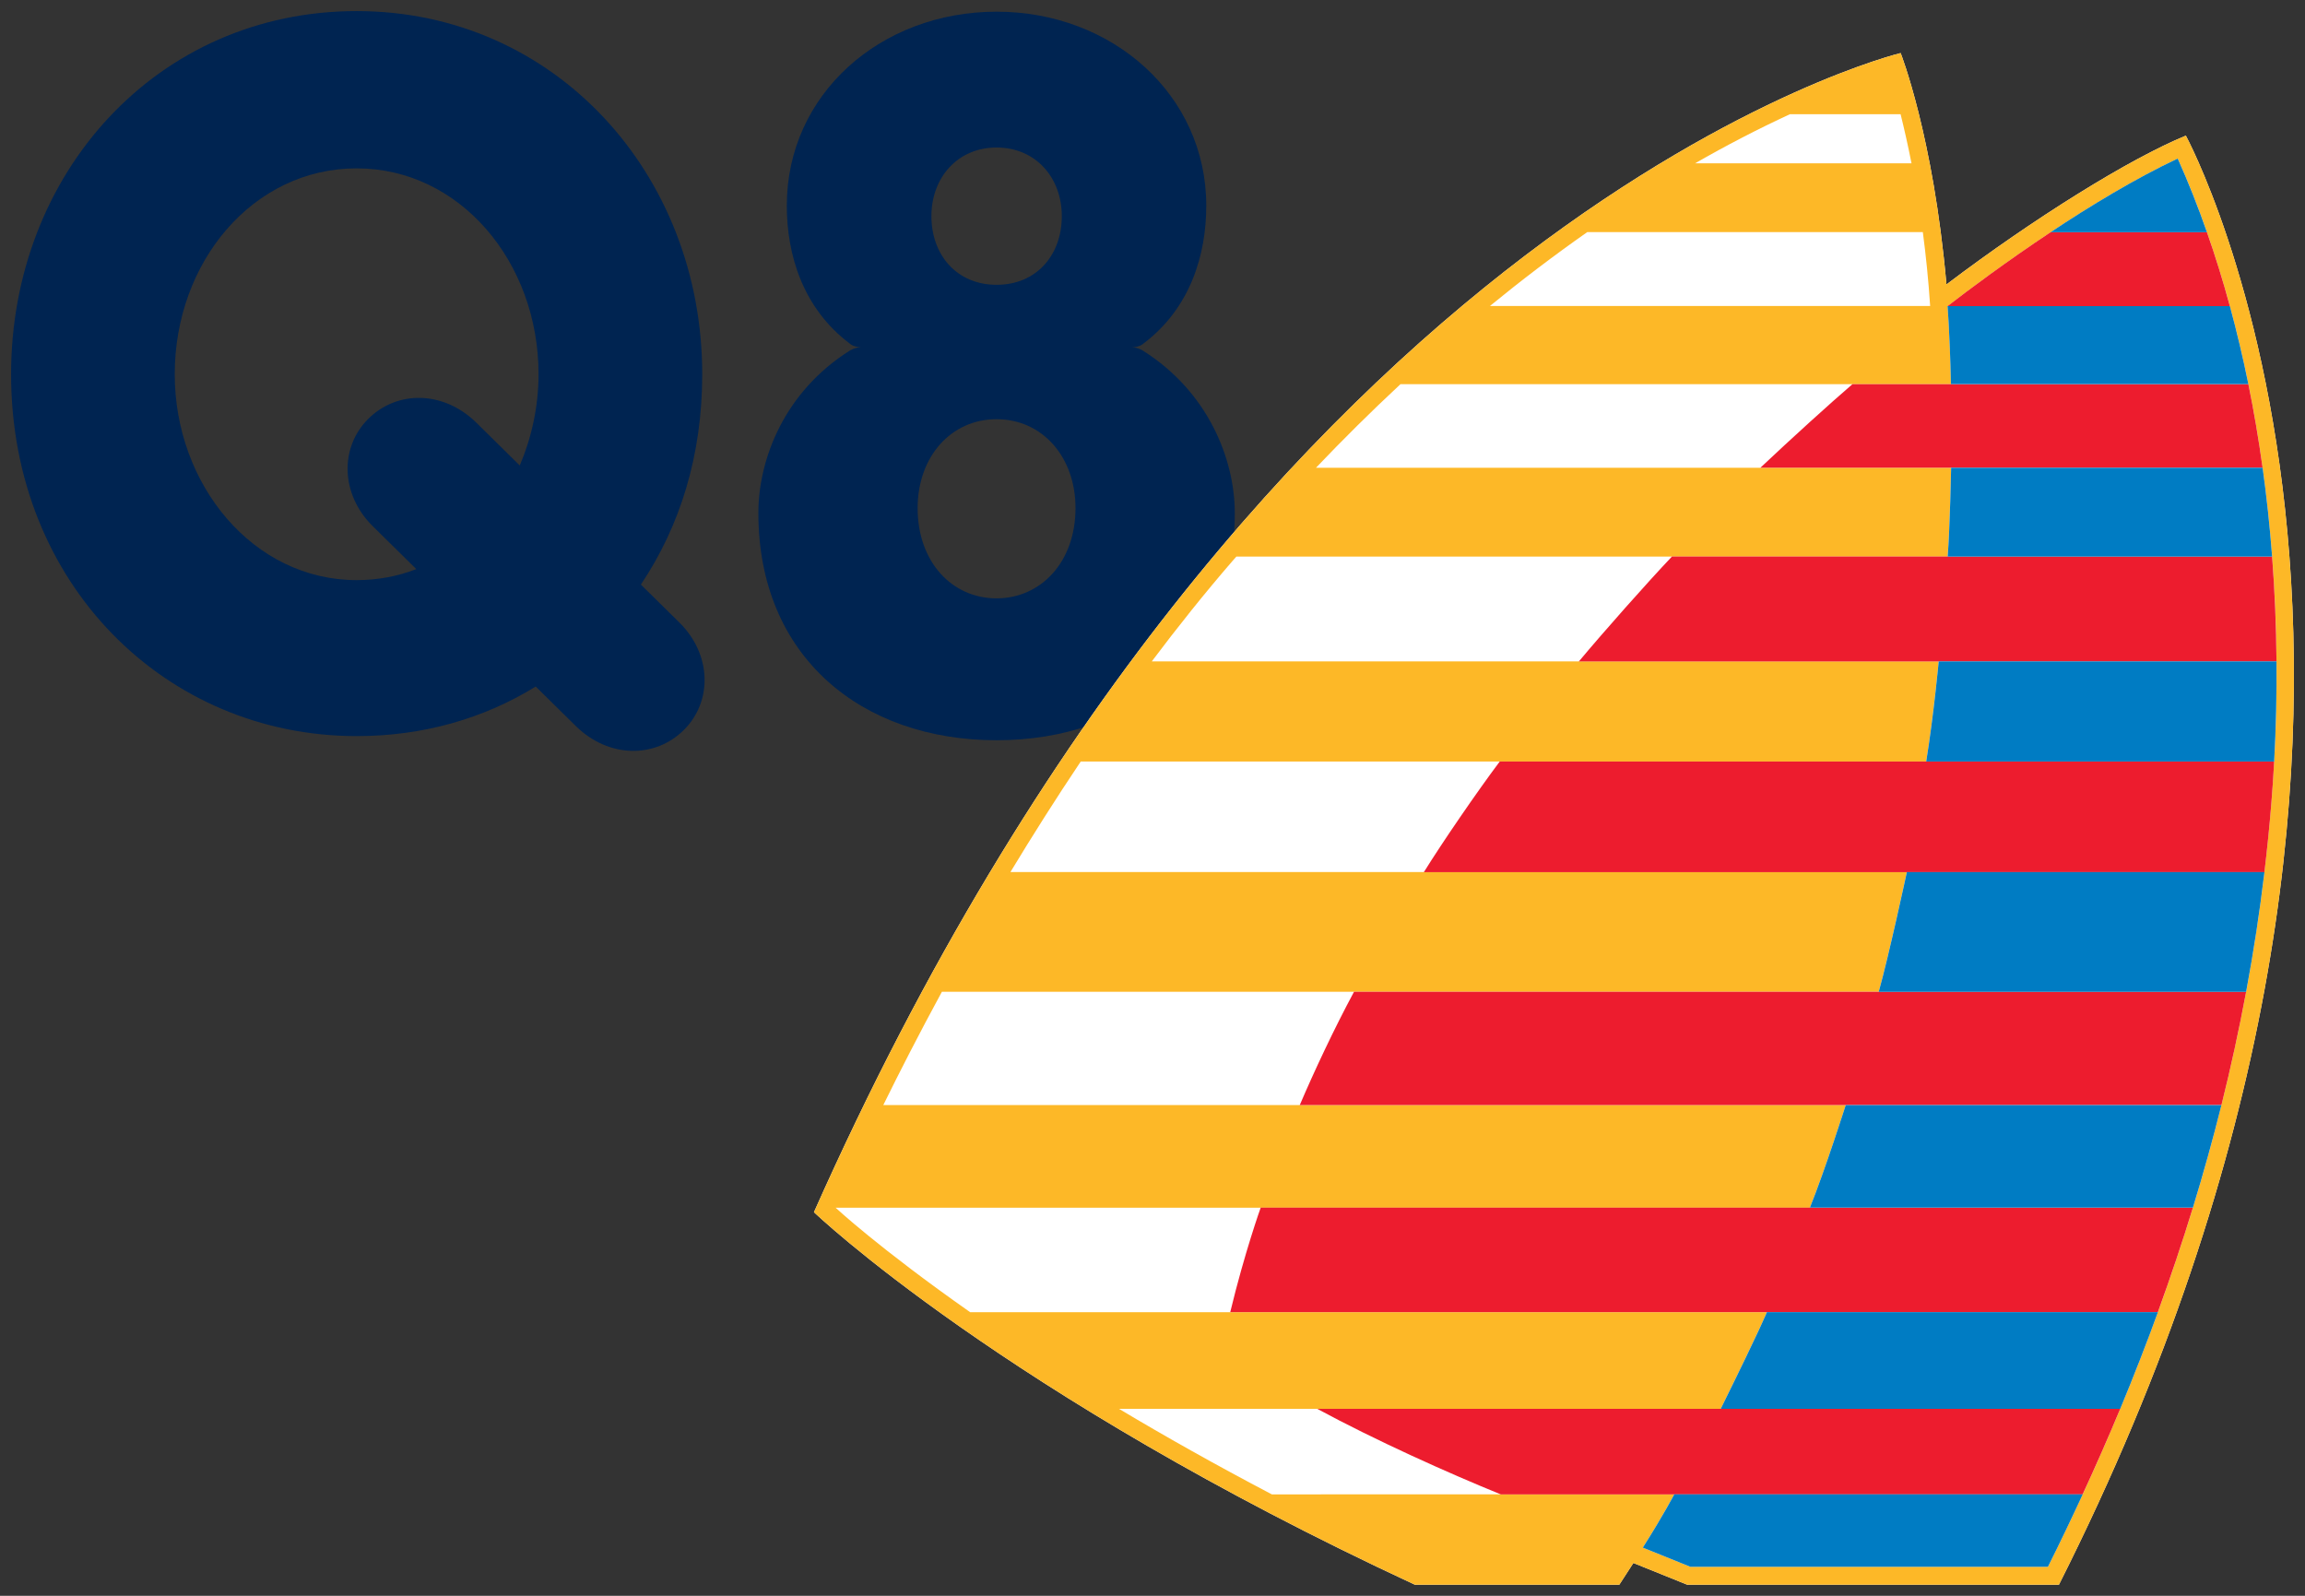 <svg width="104" height="72" viewBox="0 0 104 72" fill="none" xmlns="http://www.w3.org/2000/svg">
<rect x="0" y="0" width="104" height="72" fill="#333333" stroke="none"/>
<g clip-path="url(#clip0_174_7030)">
<path d="M18.783 25.677C17.944 26.005 17.029 26.174 16.092 26.174C11.421 26.174 7.884 21.867 7.884 16.885C7.884 11.815 11.421 7.596 16.092 7.596C20.744 7.596 24.299 11.815 24.299 16.885C24.299 18.363 23.97 19.794 23.451 21.001L21.468 19.047C19.992 17.621 17.912 17.606 16.614 18.9C15.316 20.194 15.366 22.311 16.821 23.744L18.783 25.677ZM28.916 26.375C30.684 23.736 31.684 20.553 31.684 16.884C31.684 7.836 25.025 0.5 16.092 0.5C7.076 0.5 0.5 7.835 0.5 16.884C0.5 26.364 7.489 33.212 16.092 33.212C19.095 33.212 21.83 32.419 24.171 30.976L26.006 32.784C27.482 34.211 29.561 34.225 30.86 32.931C32.157 31.638 32.108 29.52 30.653 28.087L28.916 26.375Z" fill="#002451"/>
<path d="M51.578 15.511C51.578 15.511 51.47 15.642 51.085 15.675C51.35 15.671 51.582 15.83 51.582 15.83C54.54 17.702 55.713 20.759 55.713 23.146C55.713 29.64 51.043 33.399 44.964 33.399C38.882 33.399 34.217 29.64 34.217 23.146C34.217 20.72 35.389 17.677 38.342 15.818C38.342 15.818 38.577 15.668 38.842 15.672C38.457 15.64 38.349 15.509 38.349 15.509C36.219 13.909 35.5 11.493 35.5 9.278C35.5 4.246 39.736 0.527 44.964 0.527C50.19 0.527 54.426 4.277 54.426 9.278C54.427 11.495 53.709 13.911 51.578 15.511ZM44.968 12.85C46.77 12.85 47.908 11.501 47.908 9.753C47.908 8.014 46.727 6.656 44.965 6.656C43.204 6.656 42.025 8.014 42.025 9.753C42.025 11.502 43.167 12.85 44.968 12.85ZM44.961 26.997C46.956 26.997 48.526 25.366 48.526 22.926C48.526 20.606 47.02 18.914 44.964 18.914C42.909 18.914 41.403 20.606 41.403 22.926C41.403 25.367 42.966 26.997 44.961 26.997Z" fill="#002451"/>
<path d="M73.062 71.5L73.697 70.52L76.126 71.5H92.897C112.755 32.124 98.624 6.12 98.624 6.12C96.111 7.149 91.794 9.827 87.822 12.834C87.231 6.132 85.756 2.394 85.756 2.394C85.756 2.394 56.894 9.344 36.725 54.692C36.725 54.692 45.255 62.873 63.838 71.5H73.062Z" fill="white"/>
<path d="M63.839 71.5C45.256 62.873 36.726 54.692 36.726 54.692C56.895 9.343 85.757 2.394 85.757 2.394C85.757 2.394 87.231 6.132 87.823 12.834C91.795 9.827 96.111 7.149 98.625 6.12C98.625 6.12 112.756 32.125 92.898 71.5H76.126L73.698 70.52L73.063 71.5H63.839Z" fill="#FDB827"/>
<path d="M92.401 70.693C98.49 58.489 101.589 47.152 102.479 36.272C103.383 25.117 101.656 14.733 98.258 7.154C94.172 9.084 89.629 12.459 87.872 13.814C87.872 13.814 87.969 14.904 88.027 17.334H63.188C61.853 18.576 60.581 19.84 59.375 21.106H88.033C88.033 21.106 87.977 23.84 87.877 25.112H55.785C55.731 25.17 55.673 25.233 55.623 25.294C54.347 26.77 53.128 28.297 51.967 29.842H87.472C87.472 29.842 87.258 32.193 86.908 34.36H48.761C47.628 36.05 46.569 37.726 45.591 39.344H86.036C86.036 39.344 85.224 43.121 84.766 44.747H42.498C41.456 46.666 40.57 48.401 39.854 49.859H83.278C83.278 49.859 82.348 52.78 81.66 54.49H37.707C37.703 54.498 37.701 54.49 37.701 54.49C37.701 54.49 39.648 56.309 43.772 59.204H79.718C79.718 59.204 79.542 59.706 77.637 63.564H50.487C52.547 64.797 54.864 66.101 57.385 67.424L75.54 67.423C75.54 67.423 75.037 68.388 74.121 69.826L76.27 70.692H92.401V70.693Z" fill="white"/>
<path d="M87.087 13.805C87.009 12.62 86.893 11.502 86.757 10.473H71.615C70.105 11.532 68.639 12.648 67.226 13.805H87.087Z" fill="white"/>
<path d="M86.246 7.369C86.076 6.505 85.904 5.759 85.754 5.154H80.759C79.306 5.825 77.879 6.566 76.48 7.369H86.246Z" fill="white"/>
<path d="M93.967 67.424C94.565 66.129 95.13 64.843 95.662 63.566H59.435C62.028 64.97 65.325 66.454 67.713 67.424H93.967Z" fill="#ED1C2E"/>
<path d="M97.361 59.203C97.938 57.617 98.464 56.049 98.942 54.489H56.881C56.881 54.489 56.163 56.489 55.507 59.203H97.361Z" fill="#ED1C2E"/>
<path d="M100.23 49.86C100.658 48.143 101.028 46.439 101.344 44.748L61.093 44.747C60.202 46.403 59.301 48.321 58.644 49.86H100.23Z" fill="#ED1C2E"/>
<path d="M87.871 13.813C88.801 13.095 90.512 11.813 92.522 10.477H99.576C99.952 11.548 100.298 12.662 100.61 13.813H87.871Z" fill="#ED1C2E"/>
<path d="M83.581 17.333C82.585 18.188 80.834 19.777 79.429 21.102H102.087C101.908 19.814 101.694 18.558 101.445 17.332L83.581 17.333Z" fill="#ED1C2E"/>
<path d="M102.714 29.843C102.701 28.235 102.634 26.659 102.516 25.111H75.437C74.309 26.3 72.374 28.484 71.237 29.843H102.714Z" fill="#ED1C2E"/>
<path d="M102.169 39.351C102.292 38.32 102.396 37.294 102.479 36.272C102.531 35.631 102.575 34.995 102.609 34.359H67.667C66.653 35.71 65.076 38.008 64.243 39.351H102.169Z" fill="#ED1C2E"/>
<path d="M93.968 67.429C93.469 68.51 92.948 69.598 92.401 70.693H76.271L74.122 69.826C75.037 68.389 75.541 67.423 75.541 67.423H93.972L93.968 67.429Z" fill="#007CC3"/>
<path d="M77.638 63.564C79.543 59.706 79.719 59.204 79.719 59.204V59.203H97.365L97.362 59.208C96.837 60.65 96.27 62.103 95.662 63.568L95.667 63.564H77.638Z" fill="#007CC3"/>
<path d="M81.66 54.491C82.349 52.781 83.278 49.86 83.278 49.86V49.862H100.228L100.23 49.859C99.847 51.39 99.418 52.933 98.942 54.491V54.486H81.66V54.491Z" fill="#007CC3"/>
<path d="M102.169 39.352C101.956 41.137 101.682 42.935 101.344 44.748L101.343 44.751H84.767V44.748C85.225 43.121 86.037 39.345 86.037 39.345V39.348H102.169V39.352Z" fill="#007CC3"/>
<path d="M99.576 10.477C99.171 9.319 98.73 8.208 98.257 7.153C96.333 8.061 94.309 9.289 92.522 10.477H99.576Z" fill="#007CC3"/>
<path d="M101.445 17.332C101.199 16.125 100.92 14.95 100.611 13.812H87.871C87.871 13.812 87.968 14.903 88.026 17.332H101.445Z" fill="#007CC3"/>
<path d="M102.516 25.107C102.412 23.746 102.268 22.41 102.088 21.105L102.084 21.105H88.027H88.034C88.034 21.105 87.978 23.84 87.878 25.112H102.518L102.516 25.107Z" fill="#007CC3"/>
<path d="M102.609 34.356C102.692 32.833 102.727 31.327 102.714 29.843L102.713 29.842H87.473C87.473 29.842 87.258 32.194 86.909 34.361V34.36H102.611L102.609 34.356Z" fill="#007CC3"/>
</g>
<defs>
<clipPath id="clip0_174_7030">
<rect width="103" height="71" fill="white" transform="translate(0.5 0.5)"/>
</clipPath>
</defs>
</svg>
